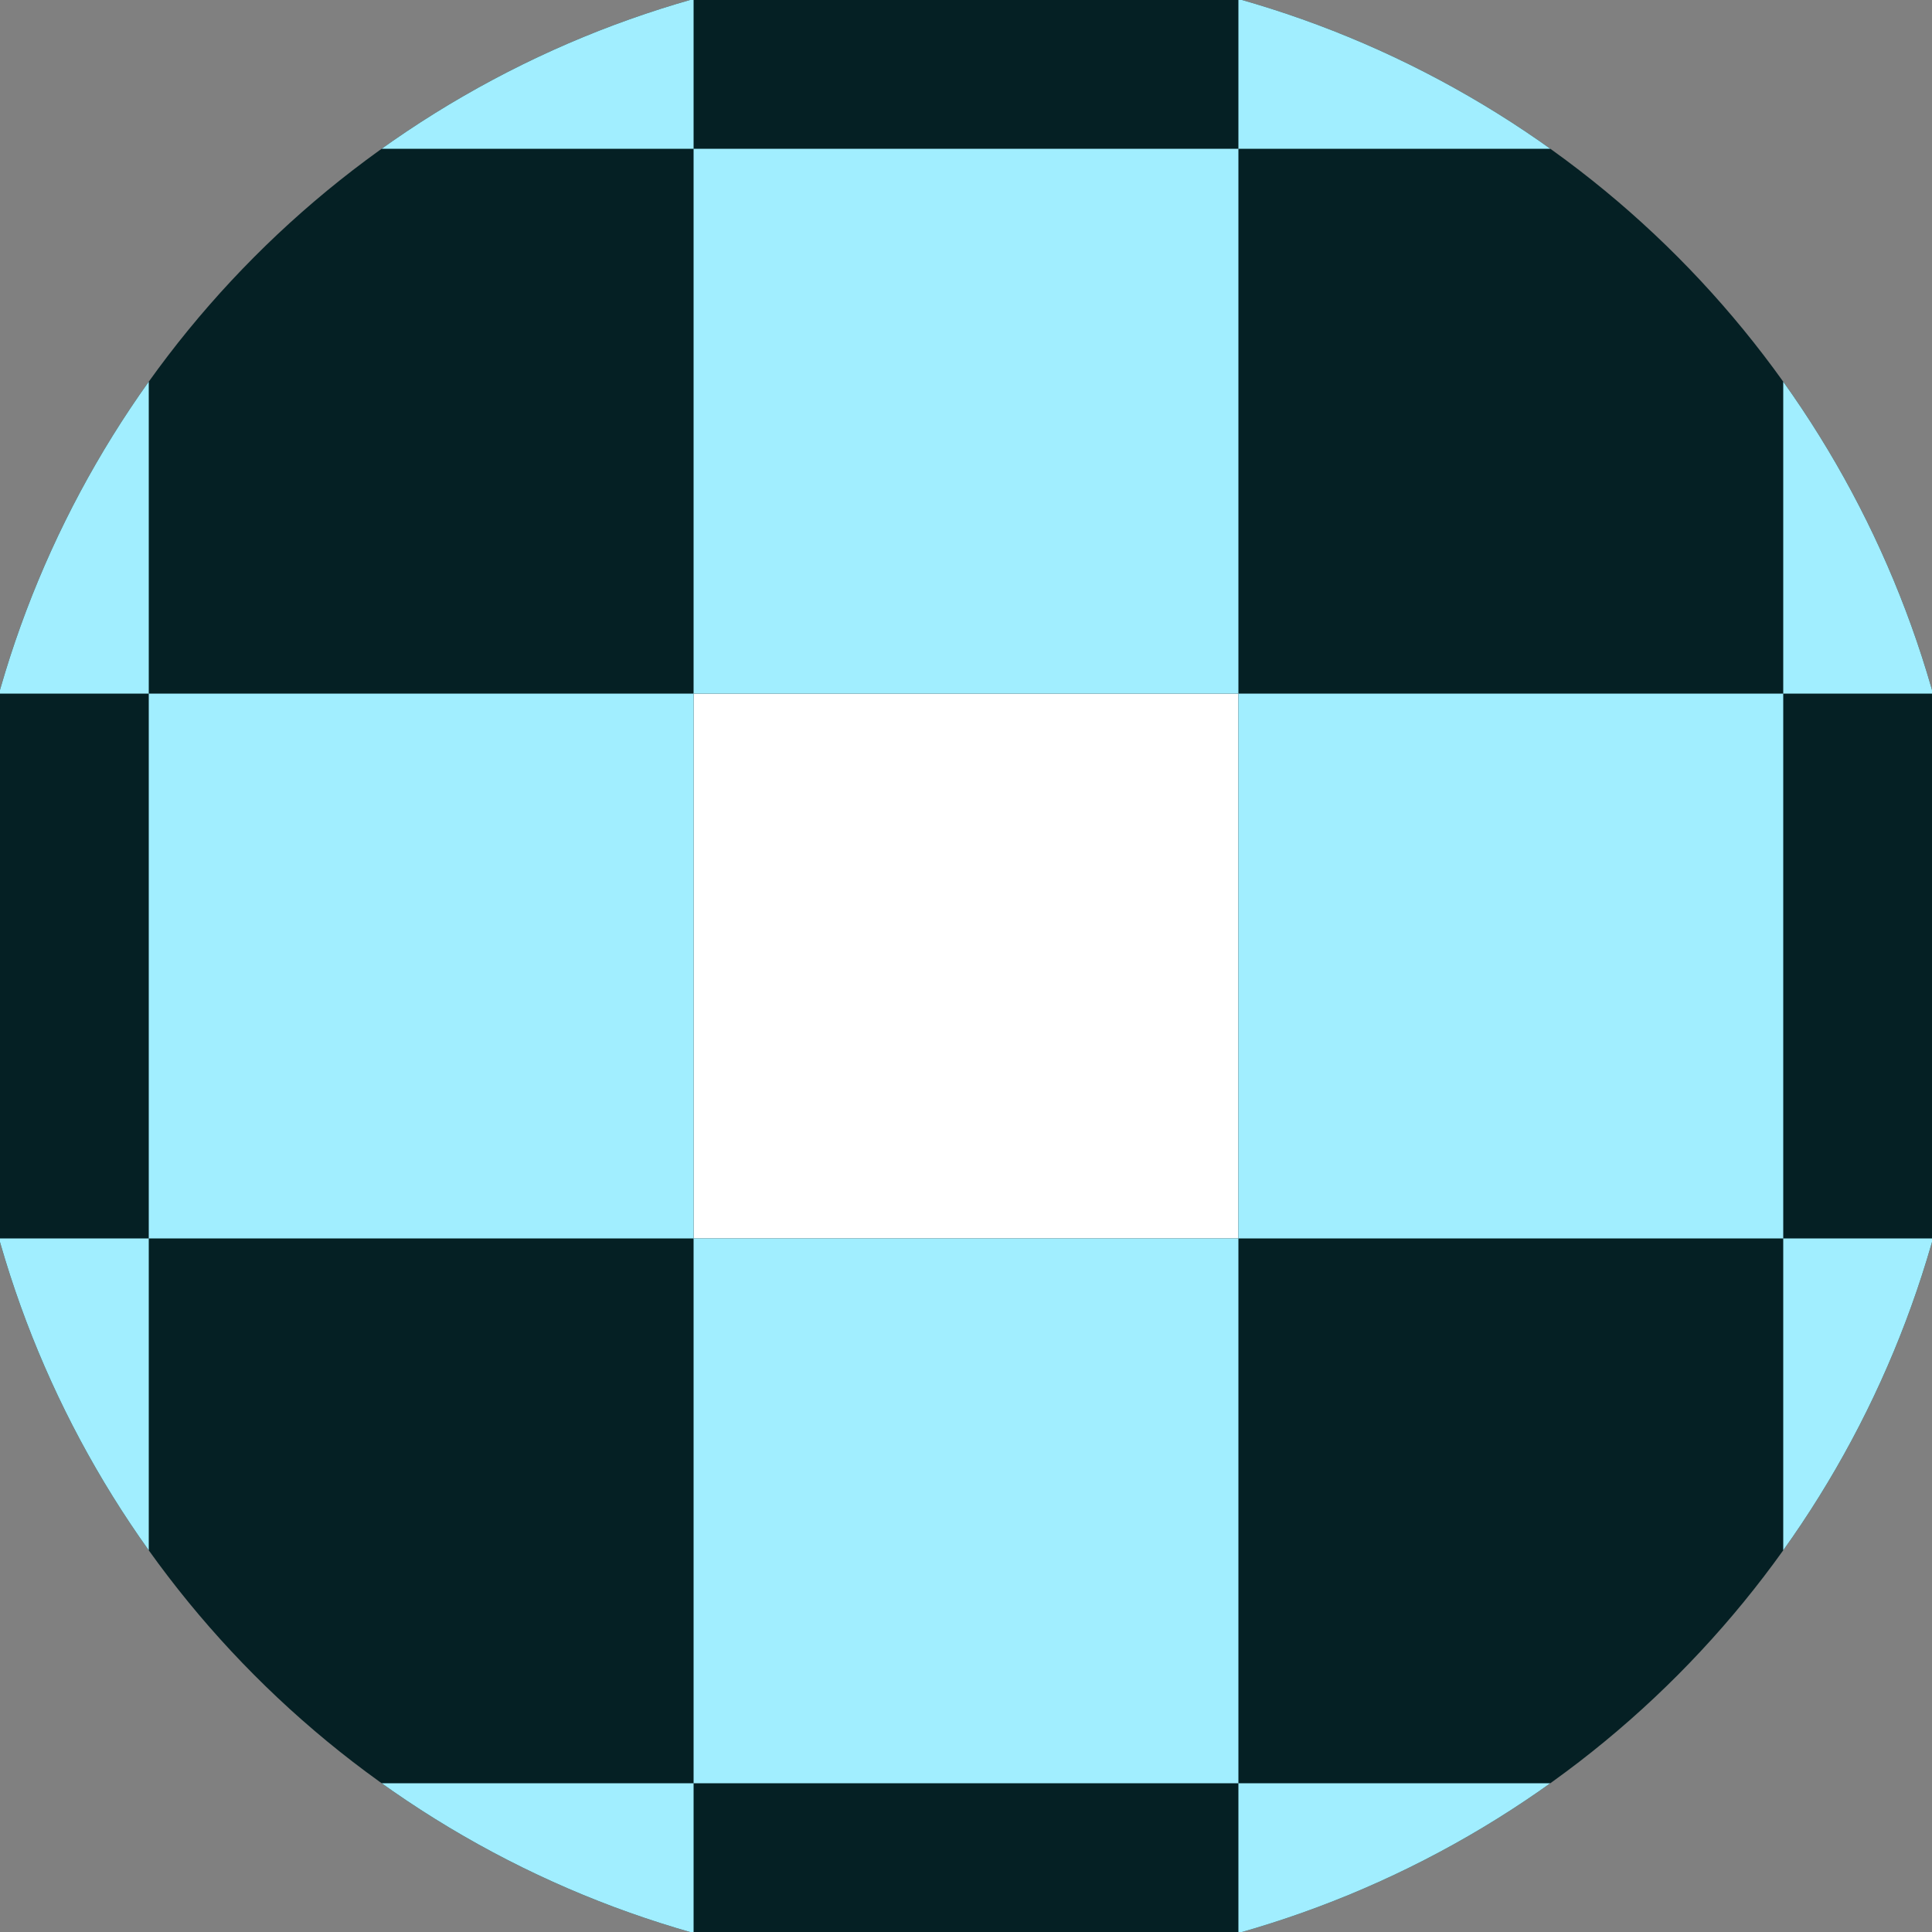 <svg xmlns="http://www.w3.org/2000/svg" width="128" height="128" viewBox="0 0 100 100" shape-rendering="geometricPrecision">
                            <rect x="0" y="0" width="100" height="100" fill="#808080" stroke="none"/>
                            <defs>
                                <clipPath id="clip">
                                    <circle cx="50" cy="50" r="52" />
                                    <!--<rect x="0" y="0" width="100" height="100"/>-->
                                </clipPath>
                            </defs>
                            <g transform="rotate(0 50 50)">
                            <rect x="0" y="0" width="100" height="100" fill="#052024" clip-path="url(#clip)"/><path d="M 35.9 35.9 H 64.1 V 64.1 H 35.9 Z" fill="#ffffff" clip-path="url(#clip)"/><path d="M 148.7 148.7 h -28.2 v 28.2 h 28.2 ZM 148.7 148.7 h -28.2 v 28.2 h 28.2 ZM 148.7 92.3 h -28.2 v 28.2 h 28.2 ZM 148.7 92.3 h -28.2 v 28.2 h 28.2 ZM 148.7 35.9 h -28.2 v 28.2 h 28.2 ZM 148.7 35.9 h -28.2 v 28.2 h 28.2 ZM 148.7 -20.5 h -28.2 v 28.2 h 28.2 ZM 148.7 -20.5 h -28.2 v 28.2 h 28.2 ZM 120.5 176.9 h -28.2 v 28.2 h 28.2 ZM 120.5 120.5 h -28.2 v 28.2 h 28.2 ZM 120.5 120.5 h -28.2 v 28.2 h 28.2 ZM 120.5 64.1 h -28.2 v 28.2 h 28.2 ZM 120.5 64.1 h -28.2 v 28.2 h 28.2 ZM 120.5 7.7 h -28.2 v 28.2 h 28.2 ZM 120.5 7.7 h -28.2 v 28.2 h 28.2 ZM 120.5 -48.7 h -28.2 v 28.2 h 28.2 ZM 92.3 148.7 h -28.2 v 28.2 h 28.2 ZM 92.3 148.7 h -28.2 v 28.2 h 28.2 ZM 92.3 92.3 h -28.2 v 28.2 h 28.2 ZM 92.3 92.3 h -28.2 v 28.2 h 28.2 ZM 92.3 35.9 h -28.2 v 28.2 h 28.2 ZM 92.3 35.9 h -28.2 v 28.2 h 28.2 ZM 92.3 -20.5 h -28.2 v 28.2 h 28.2 ZM 92.3 -76.9 h -28.2 v 28.2 h 28.2 ZM 64.1 176.9 h -28.2 v 28.2 h 28.2 ZM 64.1 120.5 h -28.2 v 28.2 h 28.2 ZM 64.1 120.5 h -28.2 v 28.2 h 28.2 ZM 64.1 64.1 h -28.2 v 28.2 h 28.2 ZM 64.1 64.1 h -28.2 v 28.2 h 28.2 ZM 64.1 7.7 h -28.2 v 28.2 h 28.2 ZM 64.1 -48.7 h -28.2 v 28.2 h 28.2 ZM 64.1 -48.7 h -28.2 v 28.2 h 28.2 ZM 35.9 148.7 h -28.2 v 28.2 h 28.2 ZM 35.9 148.7 h -28.2 v 28.2 h 28.2 ZM 35.9 92.3 h -28.2 v 28.2 h 28.2 ZM 35.9 92.3 h -28.2 v 28.2 h 28.2 ZM 35.9 35.9 h -28.2 v 28.2 h 28.2 ZM 35.9 -20.5 h -28.2 v 28.2 h 28.2 ZM 35.9 -20.5 h -28.2 v 28.2 h 28.2 ZM 35.9 -76.9 h -28.2 v 28.2 h 28.2 ZM 7.7 176.9 h -28.2 v 28.2 h 28.2 ZM 7.7 120.5 h -28.2 v 28.2 h 28.2 ZM 7.7 120.5 h -28.2 v 28.2 h 28.2 ZM 7.7 64.1 h -28.2 v 28.2 h 28.2 ZM 7.7 7.7 h -28.2 v 28.2 h 28.2 ZM 7.7 7.7 h -28.2 v 28.2 h 28.2 ZM 7.7 -48.7 h -28.2 v 28.2 h 28.2 ZM 7.7 -48.7 h -28.2 v 28.2 h 28.2 ZM -20.5 148.7 h -28.2 v 28.2 h 28.2 ZM -20.5 148.7 h -28.2 v 28.2 h 28.2 ZM -20.5 92.3 h -28.2 v 28.2 h 28.2 ZM -20.5 35.9 h -28.2 v 28.2 h 28.2 ZM -20.5 35.9 h -28.2 v 28.2 h 28.2 ZM -20.5 -20.5 h -28.2 v 28.2 h 28.2 ZM -20.5 -20.5 h -28.2 v 28.2 h 28.2 ZM -20.5 -76.9 h -28.2 v 28.2 h 28.2 ZM -48.7 176.9 h -28.2 v 28.2 h 28.2 ZM -48.7 120.5 h -28.2 v 28.2 h 28.2 ZM -48.7 64.1 h -28.2 v 28.2 h 28.2 ZM -48.7 64.1 h -28.2 v 28.2 h 28.2 ZM -48.7 7.7 h -28.2 v 28.2 h 28.2 ZM -48.7 7.7 h -28.2 v 28.2 h 28.2 ZM -48.7 -48.7 h -28.2 v 28.2 h 28.2 ZM -48.7 -48.7 h -28.2 v 28.2 h 28.2 Z" fill="#a1eeff" clip-path="url(#clip)"/></g></svg>